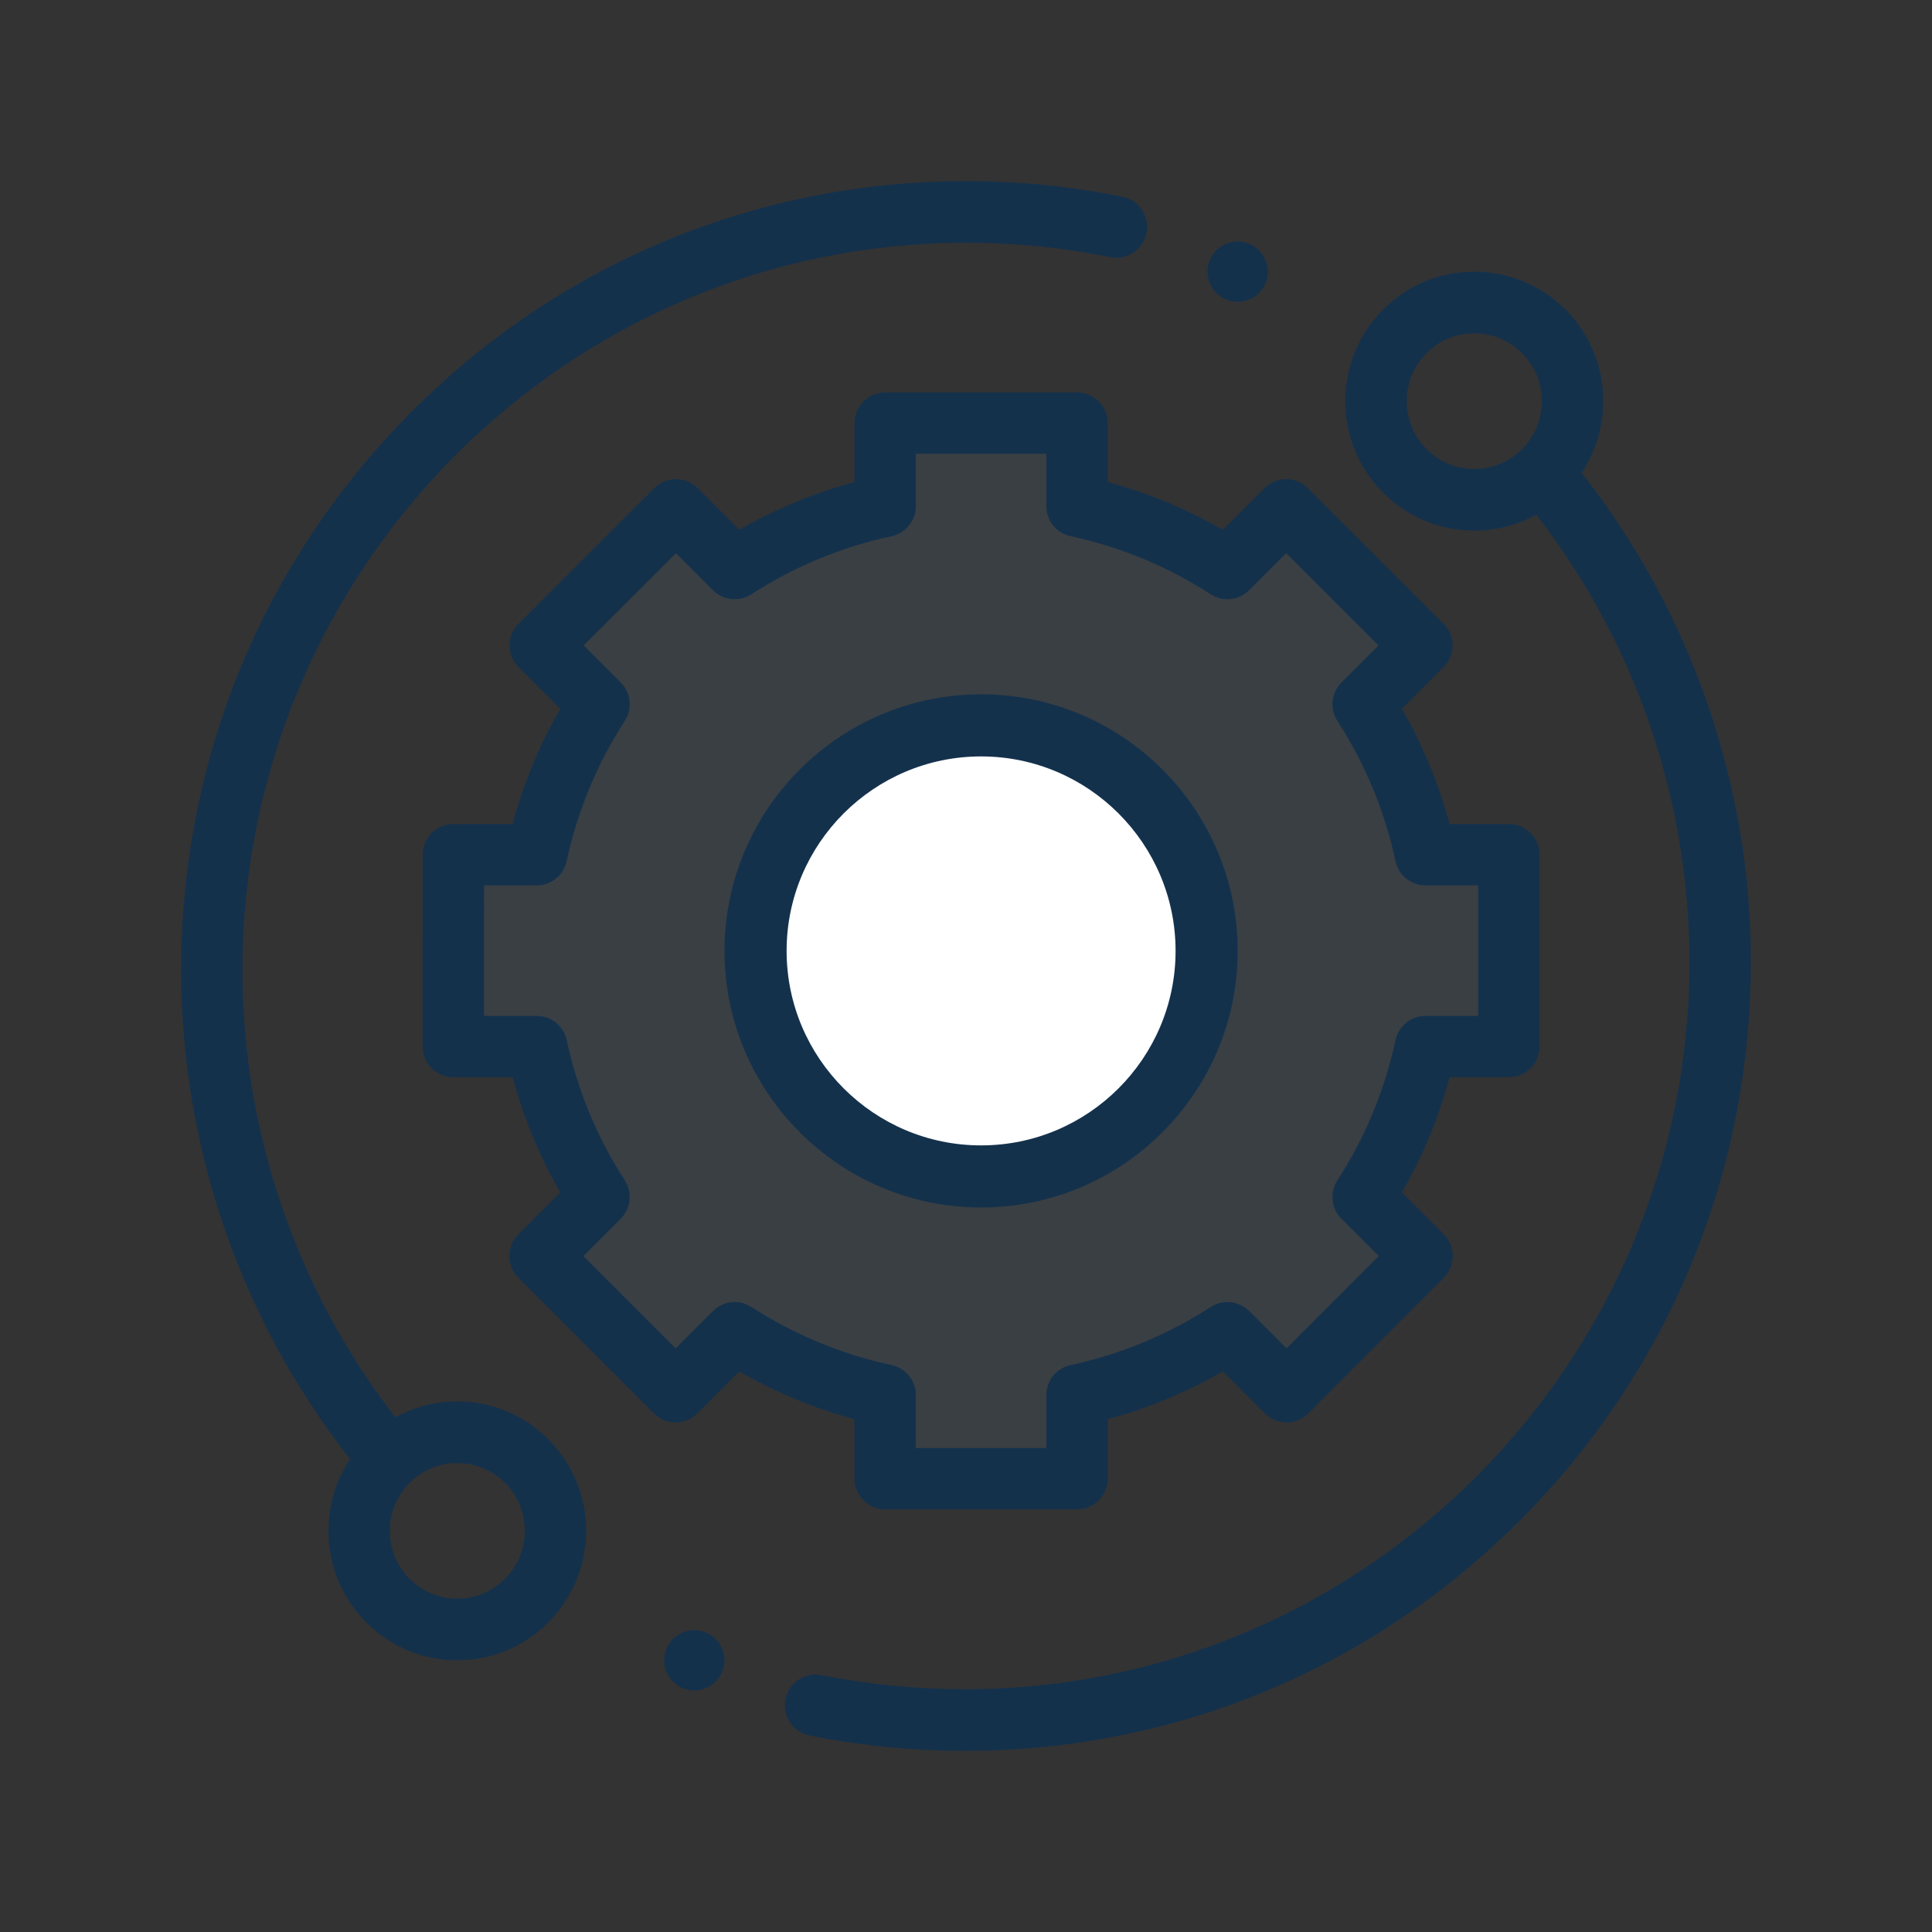 <svg width="88" height="88" viewBox="0 0 88 88" fill="none" xmlns="http://www.w3.org/2000/svg">
<rect x="0" y="0" width="88" height="88" fill="#333333" stroke="none"/>
<path fill-rule="evenodd" clip-rule="evenodd" d="M18.011 64.556C18.865 64.084 19.828 63.833 20.829 63.833C22.396 63.833 23.87 64.446 24.978 65.56C26.086 66.673 26.696 68.154 26.696 69.728C26.696 71.303 26.086 72.784 24.978 73.898C23.87 75.011 22.396 75.625 20.829 75.625C19.262 75.625 17.789 75.011 16.681 73.898C15.573 72.784 14.962 71.304 14.962 69.729C14.962 68.547 15.306 67.419 15.945 66.459C10.978 60.142 8.25 52.262 8.25 44.187C8.25 34.588 11.97 25.563 18.724 18.776C25.478 11.988 34.459 8.25 44.011 8.25C46.406 8.25 48.801 8.49 51.13 8.962C51.886 9.116 52.375 9.857 52.222 10.617C52.069 11.377 51.331 11.868 50.576 11.714C48.43 11.279 46.221 11.058 44.011 11.058C25.832 11.058 11.044 25.919 11.044 44.187C11.044 51.562 13.513 58.761 18.011 64.556ZM20.829 72.817C21.65 72.817 22.422 72.496 23.002 71.913C23.583 71.329 23.902 70.554 23.902 69.729C23.902 68.904 23.583 68.128 23.002 67.545C22.422 66.962 21.65 66.641 20.829 66.641C20.009 66.641 19.236 66.962 18.656 67.545C18.076 68.128 17.756 68.904 17.756 69.729C17.756 70.554 18.076 71.329 18.656 71.913C19.237 72.496 20.009 72.817 20.829 72.817Z" fill="#14314C"/>
<path fill-rule="evenodd" clip-rule="evenodd" d="M71.307 14.102C73.319 16.12 73.563 19.25 72.042 21.54C77.017 27.857 79.75 35.738 79.75 43.813C79.75 53.412 76.025 62.437 69.26 69.224C62.496 76.012 53.502 79.75 43.936 79.75C41.561 79.75 39.185 79.515 36.875 79.051C36.117 78.899 35.626 78.16 35.777 77.399C35.929 76.639 36.666 76.146 37.424 76.298C39.553 76.726 41.745 76.942 43.936 76.942C62.142 76.942 76.952 62.081 76.952 43.813C76.952 36.438 74.479 29.24 69.974 23.444C69.119 23.916 68.155 24.167 67.152 24.167C65.583 24.167 64.107 23.554 62.997 22.44C61.887 21.326 61.276 19.846 61.276 18.271C61.276 16.696 61.887 15.216 62.997 14.102C64.107 12.989 65.583 12.375 67.152 12.375C68.722 12.375 70.197 12.989 71.307 14.102ZM64.074 18.271C64.074 19.096 64.395 19.872 64.976 20.455C65.557 21.038 66.33 21.359 67.152 21.359C67.974 21.359 68.747 21.038 69.329 20.455C70.528 19.251 70.528 17.292 69.329 16.087C68.747 15.504 67.974 15.183 67.152 15.183C66.33 15.183 65.557 15.504 64.976 16.087C64.395 16.671 64.074 17.446 64.074 18.271Z" fill="#14314C"/>
<path fill-rule="evenodd" clip-rule="evenodd" d="M40.318 68.75C39.547 68.75 38.92 68.124 38.92 67.352V64.643C37.083 64.148 35.327 63.42 33.675 62.469L31.763 64.382C31.501 64.644 31.145 64.791 30.775 64.791H30.774C30.404 64.791 30.048 64.643 29.786 64.381L23.61 58.2C23.064 57.654 23.064 56.769 23.61 56.223L25.52 54.313C24.569 52.662 23.841 50.905 23.347 49.067H20.648C20.276 49.067 19.921 48.919 19.659 48.657C19.397 48.395 19.25 48.039 19.25 47.669L19.255 38.929C19.255 38.158 19.881 37.532 20.652 37.532H23.347C23.841 35.695 24.569 33.938 25.52 32.287L23.62 30.387C23.358 30.125 23.211 29.769 23.211 29.398C23.211 29.027 23.358 28.672 23.621 28.41L29.802 22.232C30.347 21.687 31.232 21.688 31.778 22.233L33.676 24.131C35.327 23.18 37.083 22.452 38.92 21.958V19.273C38.92 18.501 39.547 17.875 40.318 17.875H49.056C49.828 17.875 50.454 18.501 50.454 19.273V21.957C52.292 22.452 54.048 23.18 55.699 24.131L57.597 22.233C58.143 21.687 59.028 21.687 59.573 22.232L65.754 28.409C66.016 28.671 66.164 29.027 66.164 29.398C66.164 29.769 66.017 30.125 65.755 30.387L63.855 32.287C64.806 33.938 65.533 35.695 66.028 37.532H68.728C69.499 37.532 70.125 38.158 70.125 38.93V47.669C70.125 48.441 69.499 49.067 68.728 49.067H66.028C65.534 50.905 64.806 52.662 63.855 54.313L65.765 56.223C66.311 56.769 66.311 57.654 65.765 58.2L59.589 64.381C59.327 64.644 58.971 64.791 58.601 64.791C58.23 64.791 57.874 64.644 57.612 64.382L55.699 62.469C54.048 63.42 52.292 64.148 50.454 64.643V67.352C50.454 68.124 49.828 68.75 49.056 68.75H40.318ZM30.775 61.417L32.477 59.715C32.943 59.249 33.67 59.172 34.223 59.529C36.184 60.796 38.334 61.687 40.612 62.177C41.255 62.315 41.715 62.885 41.715 63.543V65.955H47.659V63.543C47.659 62.884 48.119 62.315 48.763 62.177C51.041 61.687 53.19 60.796 55.151 59.529C55.704 59.172 56.432 59.249 56.898 59.715L58.6 61.416L62.8 57.212L61.1 55.511C60.635 55.046 60.557 54.318 60.915 53.764C62.182 51.804 63.073 49.654 63.562 47.376C63.701 46.732 64.269 46.272 64.928 46.272H67.33V40.328H64.928C64.269 40.328 63.7 39.868 63.562 39.224C63.072 36.946 62.182 34.796 60.915 32.835C60.557 32.282 60.634 31.554 61.1 31.088L62.789 29.399L58.585 25.198L56.898 26.885C56.432 27.351 55.704 27.428 55.151 27.071C53.191 25.803 51.041 24.913 48.763 24.423C48.119 24.285 47.659 23.716 47.659 23.057V20.67H41.715V23.057C41.715 23.716 41.255 24.285 40.612 24.424C38.333 24.913 36.184 25.804 34.223 27.071C33.67 27.428 32.943 27.351 32.477 26.886L30.789 25.198L26.585 29.399L28.274 31.088C28.74 31.554 28.817 32.282 28.46 32.835C27.192 34.796 26.302 36.946 25.812 39.224C25.674 39.868 25.105 40.328 24.446 40.328H22.049L22.046 46.272H24.446C25.105 46.272 25.674 46.732 25.812 47.376C26.302 49.654 27.192 51.804 28.46 53.765C28.817 54.318 28.74 55.046 28.274 55.511L26.574 57.212L30.775 61.417Z" fill="#14314C"/>
<path fill-rule="evenodd" clip-rule="evenodd" d="M32.477 59.715L30.775 61.417L26.574 57.212L28.274 55.512C28.74 55.046 28.817 54.318 28.46 53.765C27.192 51.804 26.302 49.654 25.812 47.376C25.674 46.732 25.105 46.272 24.446 46.272H22.046L22.049 40.328H24.446C25.105 40.328 25.674 39.868 25.812 39.224C26.302 36.946 27.192 34.796 28.46 32.835C28.817 32.282 28.74 31.554 28.274 31.088L26.585 29.399L30.789 25.198L32.477 26.886C32.943 27.351 33.67 27.428 34.223 27.071C36.184 25.804 38.333 24.913 40.612 24.424C41.255 24.285 41.716 23.716 41.716 23.057V20.67H47.659V23.057C47.659 23.716 48.119 24.285 48.763 24.423C51.041 24.913 53.191 25.804 55.151 27.071C55.704 27.428 56.432 27.351 56.898 26.885L58.585 25.198L62.789 29.399L61.1 31.088C60.634 31.554 60.557 32.282 60.915 32.835C62.182 34.796 63.072 36.946 63.562 39.224C63.7 39.868 64.269 40.328 64.928 40.328H67.33V46.272H64.928C64.269 46.272 63.701 46.732 63.562 47.376C63.073 49.654 62.182 51.804 60.915 53.764C60.557 54.318 60.635 55.046 61.1 55.512L62.8 57.212L58.6 61.416L56.898 59.715C56.432 59.249 55.704 59.172 55.151 59.529C53.19 60.797 51.041 61.687 48.763 62.177C48.119 62.315 47.659 62.884 47.659 63.543V65.955H41.716V63.543C41.716 62.885 41.255 62.315 40.612 62.177C38.334 61.688 36.184 60.797 34.223 59.529C33.67 59.172 32.943 59.249 32.477 59.715Z" fill="#6086A3" fill-opacity="0.15"/>
<path d="M56.375 43.312C56.375 36.868 51.132 31.625 44.688 31.625C38.243 31.625 33 36.868 33 43.312C33 49.757 38.243 55 44.688 55C51.132 55 56.375 49.757 56.375 43.312Z" fill="#14314C"/>
<path d="M35.829 43.312C35.829 38.428 39.803 34.454 44.687 34.454C49.572 34.454 53.546 38.428 53.546 43.312C53.546 48.197 49.572 52.171 44.687 52.171C39.803 52.171 35.829 48.197 35.829 43.312Z" fill="white"/>
<path d="M56.375 13.75C56.737 13.75 57.092 13.603 57.347 13.347C57.603 13.09 57.75 12.736 57.75 12.374C57.75 12.014 57.603 11.66 57.347 11.403C57.092 11.147 56.737 11 56.375 11C56.012 11 55.659 11.147 55.403 11.403C55.147 11.66 55 12.013 55 12.374C55 12.737 55.147 13.09 55.403 13.347C55.659 13.603 56.012 13.75 56.375 13.75Z" fill="#14314C"/>
<path d="M31.625 74.25C31.264 74.25 30.909 74.397 30.653 74.653C30.397 74.909 30.25 75.263 30.25 75.625C30.25 75.988 30.397 76.341 30.653 76.597C30.909 76.853 31.264 77 31.625 77C31.986 77 32.342 76.853 32.597 76.597C32.853 76.341 33 75.987 33 75.625C33 75.263 32.853 74.909 32.597 74.653C32.342 74.397 31.986 74.25 31.625 74.25Z" fill="#14314C"/>
</svg>
